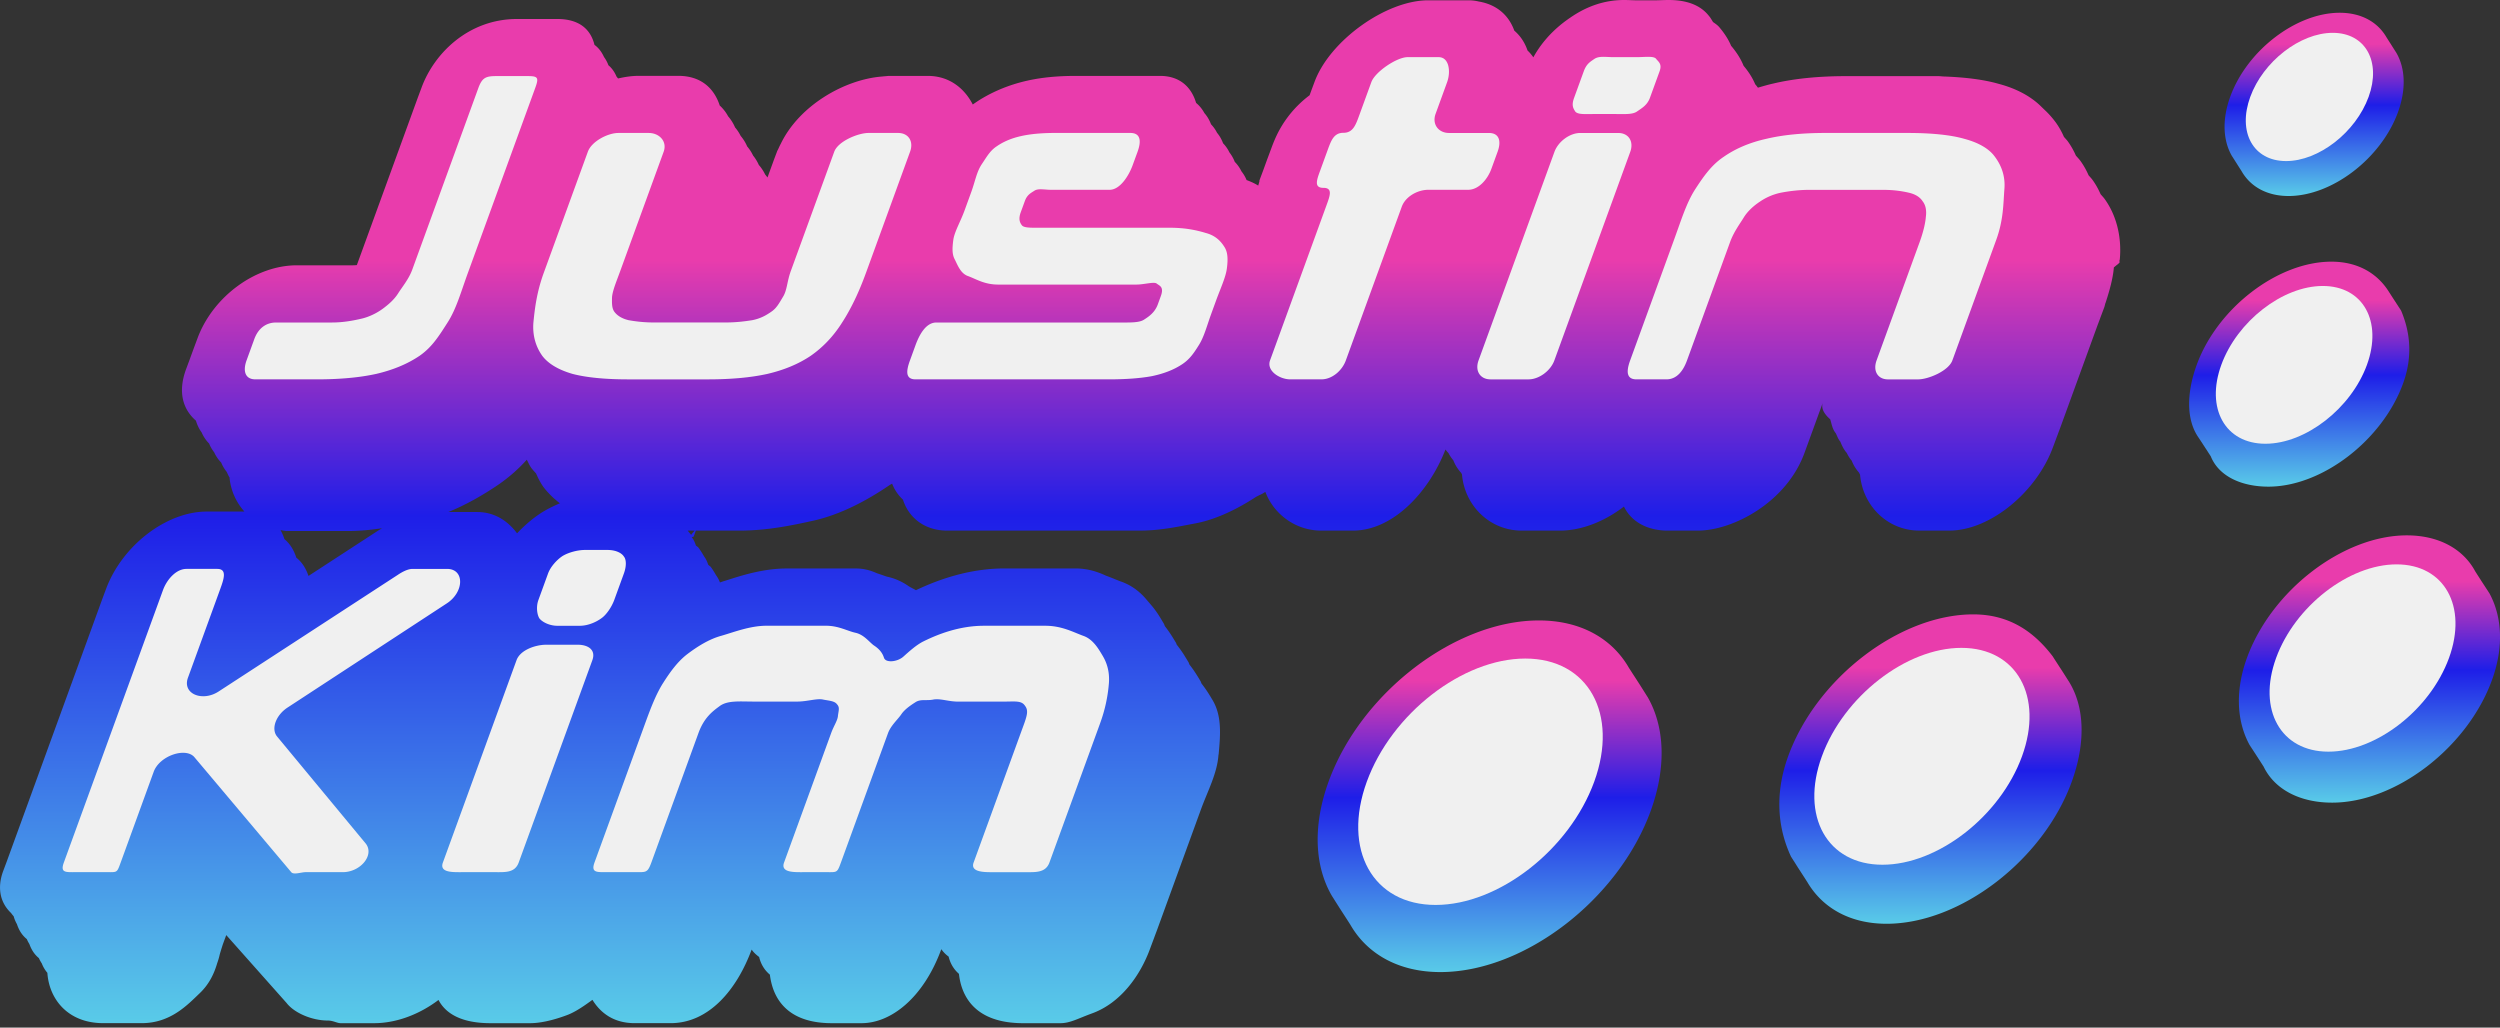 <svg xmlns="http://www.w3.org/2000/svg" width="489" height="201" fill="none" viewBox="0 0 489 201"><rect x="0" y="0" width="489" height="201" fill="#333333" stroke="none"/><g clip-path="url(#a)"><path fill="url(#b)" d="M411.826 59.313c.604-1.85 1.083-3.522 1.357-4.979.152-.737.234-1.397.289-2.031l1.097-.901c.023-.193-.003-.37.008-.556l.052-.056c.419-4.385-.638-8.678-2.981-11.9-.226-.312-.519-.605-.771-.909-.441-.993-.956-1.935-1.583-2.795-.226-.311-.519-.604-.771-.908a15.1 15.1 0 0 0-1.579-2.792c-.267-.367-.601-.704-.905-1.06a15.099 15.099 0 0 0-1.572-2.773c-.226-.308-.519-.593-.767-.894a15.151 15.151 0 0 0-1.587-2.806 17.69 17.69 0 0 0-1.865-2.154c-.044-.04-.081-.078-.126-.119-.037-.037-.074-.074-.111-.107a1.983 1.983 0 0 0-.13-.126c-.041-.037-.078-.074-.118-.111a3.744 3.744 0 0 0-.127-.123c-.04-.037-.077-.078-.114-.11-.045-.042-.082-.082-.127-.123l-.111-.108c-.029-.026-.048-.06-.078-.081-2.05-1.995-4.849-3.493-8.3-4.4-2.814-.81-6.425-1.276-10.692-1.428-.389-.015-.734-.07-1.138-.07h-17.962c-5.487 0-10.221.489-14.248 1.445-1.026.226-2.02.52-3.014.812-.152-.193-.292-.393-.452-.582-.022-.022-.056-.037-.074-.063-.538-1.301-1.324-2.506-2.28-3.637-.549-1.379-1.383-2.65-2.388-3.848-.011-.011-.029-.019-.037-.03-.548-1.312-1.357-2.524-2.324-3.67-.33-.386-.771-.697-1.22-1-.267-.412-.485-.85-.83-1.232C332.634 1.038 329.994 0 326.391 0c-.464 0-.972.015-1.502.037l-.774.022h-4.364l-.675-.022c-.493-.022-.96-.037-1.401-.037-3.659 0-7.155 1.13-10.444 3.392-1.305.89-4.845 3.337-7.307 7.819-.337-.475-.7-.927-1.134-1.324-.527-1.538-1.383-2.862-2.591-3.892-1.053-2.922-3.33-5.076-6.941-5.695a8.552 8.552 0 0 0-1.95-.24h-7.959c-8.283 0-19.304 7.933-22.244 16.011l-.063.167-.063.167-.063.167-.063.167-.063.166-.06.167-.063.167-.063.167-.063.167-.063.166-.063.167-.263.73a21.338 21.338 0 0 0-4.308 4.32c-1.891 2.528-2.725 4.827-3.299 6.391l-.064.167-.062.167-.06.167-.063.167-.063.166-.063.167-.063.167-.063.167-.063.167-.063.166-.063.167-.797 2.195-.063.167-.063.167-.063.166-.063.167-.063.167-.063.167-.063.167-.063.167-.063.166-.06.167-.063.167c-.041.108-.026.2-.033.3-.078.264-.156.505-.23.786-.712-.445-1.479-.79-2.276-1.082a6.806 6.806 0 0 0-1.001-1.702 6.836 6.836 0 0 0-1.305-1.853 7.149 7.149 0 0 0-1.046-1.847 6.752 6.752 0 0 0-1.245-1.79 6.873 6.873 0 0 0-1.179-2.054 6.972 6.972 0 0 0-1.179-1.665c-.311-.82-.73-1.546-1.283-2.172-.43-.779-.96-1.45-1.613-1.984-.014-.033-.029-.059-.044-.092-.983-3.244-3.385-5.21-7.022-5.21h-16.475c-3.574 0-6.662.301-9.42.913-3.941.867-7.597 2.473-10.514 4.523-.078.052-.149.107-.227.16-1.586-3.089-4.522-5.595-8.793-5.595h-7.615c-.2 0-.419.048-.623.055-.237.019-.482.037-.723.067-7.281.564-16.145 5.613-19.778 13.106-.178.33-.338.67-.49 1.008-.078.193-.204.367-.27.564l-.063.166-.063.167-.064.167-.062.167-.064.167-.062.166-.064.167-.062.167-.064.167-.063.167-.059.167-1.179 3.236c-.137-.208-.3-.397-.456-.593a8.076 8.076 0 0 0-1.231-1.857 8.276 8.276 0 0 0-1.123-1.843 8.106 8.106 0 0 0-1.16-1.787 8.076 8.076 0 0 0-1.268-2.054 8.26 8.26 0 0 0-1.098-1.664 8.29 8.29 0 0 0-1.36-2.173 7.924 7.924 0 0 0-1.643-2.113c-1.104-3.407-3.711-5.798-8.078-5.798h-7.789c-1.279 0-2.636.193-4.026.515-.078-.137-.2-.245-.289-.374-.371-.868-.883-1.624-1.591-2.217a6.211 6.211 0 0 0-.856-1.606c-.434-.941-1.02-1.772-1.865-2.376-.752-3.062-2.984-5.064-7.285-5.064h-7.855c-9.532 0-16.264 6.762-18.7 13.461l-.063.167-.063.167-.063.166-.063.167-.064.167-.062.167-.06.167-.063.167-.063.166-.063.167-.063.167-11.956 32.843a7.97 7.97 0 0 1-.782.041H58.04c-8.104 0-16.46 6.18-19.448 14.38l-.063.168-.064.166-.059.167-.063.167-.063.167-.063.167-.063.167-.063.166-.063.167-.063.167-.063.167-.838 2.302-.063.167-.063.167-.063.167-.063.166-.063.167-.063.167-.06.167-.062.167-.063.167-.063.166-.064.167c-1.623 4.456-.596 7.786 1.884 9.973.03.026.048.056.07.082.245.845.62 1.609 1.12 2.294a7.13 7.13 0 0 0 1.457 2.165 7.03 7.03 0 0 0 .979 1.698 7.036 7.036 0 0 0 1.382 2.017c.271.66.627 1.264 1.072 1.813.181.363.322.756.552 1.079a11.545 11.545 0 0 0 2.918 6.692H40.46c-7.967 0-16.653 6.714-19.771 15.281l-.063.167-.063.167-.063.167-.063.167-.063.166-.063.167-.063.167-.06.167-.063.167-.063.166-.063.167-18.714 51.417-.063.167-.063.167-.063.167-.063.166-.063.167-.063.167-.063.167-.063.167-.063.167-.06.166-.063.167c-1.179 3.244-.574 6.103 1.531 8.119.182.219.334.46.542.66a6.51 6.51 0 0 0 .648 1.557c.371 1.15.983 2.158 1.928 2.922.141.33.304.652.5.956.383 1.079.965 2.032 1.865 2.762.156.367.349.712.571 1.049.26.679.623 1.287 1.087 1.835.33 5.05 3.93 9.84 10.951 9.84h7.493c5.653 0 8.956-3.563 11.4-5.902 1.976-1.895 2.858-4.078 3.392-5.884a12.46 12.46 0 0 0 .449-1.535c.018-.081.048-.167.066-.248.023-.082.048-.16.07-.241.023-.078.045-.148.067-.226.041-.13.078-.252.115-.378.03-.104.067-.212.097-.312.037-.104.07-.215.1-.315.048-.148.089-.285.137-.423.044-.115.081-.222.122-.33l.163-.448.063-.167.063-.167.063-.167.06-.166.063-.167.055-.149 11.8 13.28c1.513 1.965 4.976 3.433 8.042 3.433 1.079 0 1.824.519 2.54.519h6.532c4.308 0 8.83-1.69 12.601-4.545 1.346 2.576 4.349 4.545 10.158 4.545h7.767c1.928 0 4.412-.53 7.233-1.587 1.713-.641 3.474-1.909 4.953-2.98 1.405 2.268 3.855 4.563 8.286 4.563h6.992c7.596 0 13.016-6.68 15.863-14.395.371.541.875 1.012 1.465 1.449.311 1.294.956 2.499 2.105 3.459.508 4.204 2.981 9.491 12.116 9.491h5.806c5.753 0 12.108-4.927 15.607-14.47a6.313 6.313 0 0 0 1.431 1.45c.301 1.249.927 2.417 2.017 3.37.464 4.248 2.999 9.65 12.579 9.65h7.255c1.906 0 3.43-.908 6.199-1.917 5.557-2.013 9.413-7.336 11.348-12.645l.063-.167.063-.167.059-.167.064-.167.063-.166.063-.167.063-.167.063-.167.063-.167.063-.167.063-.166.063-.167.063-.167.059-.167.063-.167.063-.167.063-.166.063-.167.063-.167.063-.167.063-.167.063-.167 8.575-23.556c1.29-3.54 3.114-6.925 3.418-10.462l.012-.156c.007-.078.037-.155.044-.233.337-3.759.664-7.415-1.194-10.551-.522-.875-1.223-2.062-2.157-3.233-.078-.152-.104-.319-.197-.467-.519-.875-1.223-2.065-2.157-3.233-.078-.152-.104-.319-.193-.467-.549-.919-1.279-2.176-2.28-3.4-.078-.144-.104-.304-.193-.445-.519-.867-1.216-2.039-2.135-3.192-.086-.166-.119-.348-.216-.511-.6-1.001-1.382-2.399-2.547-3.722-.044-.052-.081-.097-.129-.149-.037-.044-.074-.081-.111-.126a17.594 17.594 0 0 1-.119-.141l-.108-.129c-.048-.048-.085-.097-.129-.149a2.157 2.157 0 0 1-.1-.118c-.049-.052-.082-.1-.134-.152-.037-.041-.063-.078-.096-.119-.049-.052-.085-.1-.134-.152-.037-.041-.067-.078-.1-.118-1.171-1.294-2.721-2.521-4.868-3.237l-.937-.374a53.691 53.691 0 0 0-1.832-.716c-1.605-.741-3.518-1.409-5.987-1.409h-13.869c-5.576 0-11.426 1.457-17.284 4.249-.022-.011-.052-.022-.074-.033l-.148-.078a2.002 2.002 0 0 0-.16-.082c-.048-.03-.1-.052-.148-.078-.071-.041-.152-.078-.223-.118-.085-.056-.2-.104-.289-.156-.081-.052-.178-.1-.263-.152-.037-.022-.074-.041-.107-.063-1.068-.749-2.444-1.487-4.227-1.872-.237-.063-.478-.156-.73-.245-.374-.13-.797-.278-1.261-.423-1.112-.504-2.446-.941-4.111-.941h-13.509c-4.479 0-8.531 1.275-11.2 2.12l-.968.304c-.311.082-.623.212-.938.308a4.956 4.956 0 0 0-.623-1.22l-.029-.041c-.011-.014-.015-.029-.026-.044-.011-.015-.026-.03-.037-.048-.008-.011-.012-.026-.019-.037-.011-.011-.018-.026-.03-.041-.011-.015-.011-.033-.022-.045-.011-.018-.026-.033-.04-.051-.004-.008-.008-.019-.015-.026l-.015-.026c-.019-.034-.041-.071-.056-.104a16.995 16.995 0 0 0-.838-1.301c-.141-.193-.381-.308-.545-.482-.17-.53-.382-1.031-.689-1.457-.008-.011-.019-.023-.022-.034-.015-.015-.019-.037-.03-.052l-.037-.048c-.008-.011-.015-.026-.022-.037-.011-.018-.026-.033-.037-.052l-.004-.003-.011-.026c-.004-.008-.011-.012-.015-.019a16.445 16.445 0 0 0-1.005-1.576c-.133-.189-.374-.296-.534-.463-.174-.538-.389-1.042-.7-1.472l-.023-.029c-.011-.015-.018-.038-.029-.056-.015-.015-.026-.033-.041-.052-.008-.007-.007-.026-.015-.033-.011-.011.189-.023.186-.037-.012-.012.181-.026.185-.041l.43-1.187h-.219c-.052 0-.382.479-.411.427-.004-.008-.167.274-.171.267-.011-.015-.096.118-.107.104-.026-.049-.089-.023-.115-.067-.167-.275-.386-.464-.571-.727h10.113c5.443 0 10.336-1.03 14.681-1.994 5.205-1.216 10.162-3.838 14.54-6.803.234-.16.434-.267.649-.39a8.455 8.455 0 0 0 2.117 3.126c1.246 3.874 4.616 6.057 8.605 6.057h37.763c4.126 0 7.822-.852 11.129-1.468 4.215-.863 8.271-2.995 11.404-5.023.745-.467 1.312-.59 1.95-1.072.029.03.055.064.081.097 1.62 4.197 5.795 7.47 10.941 7.47h6.109c7.989 0 15.004-7.737 18.136-15.87.178.251.386.485.597.718.267.505.575.972.935 1.394a7.734 7.734 0 0 0 1.531 2.447c.059.1.104.208.17.304.49 6.043 5.361 11.007 11.715 11.007h7.415c4.267 0 8.783-1.813 12.546-4.712 1.509 3.114 4.767 4.712 8.582 4.712h5.843c6.862 0 17.354-5.483 20.898-15.218l3.596-9.873c-.467 1.283.408 2.41 1.438 3.33.304 1.011.419 1.916 1.083 2.717.297.6.46 1.149.886 1.635.326.808.675 1.546 1.249 2.205.286.55.568 1.057.972 1.51.341.86.8 1.638 1.423 2.328.078.14.13.289.219.422.501 6.013 5.32 10.94 11.6 10.94h5.843c7.971 0 17.083-7.507 20.313-16.379l.062-.166.064-.167.062-.167.064-.167.063-.167.059-.166.063-.167.063-.167.063-.167.063-.167.063-.167.063-.166.063-.167.063-.167.063-.167.063-.167.059-.167.063-.166.064-.167.062-.167.064-.167.062-.167 7.245-19.908.063-.167.063-.167.063-.166.063-.167.063-.167.063-.167.063-.167.063-.167.063-.166.059-.167.063-.167.063-.167.063-.167.063-.167.063-.166.063-.167.063-.167.063-.167.063-.167.063-.167.06-.166.063-.167c.115-.286.144-.549.237-.846ZM103.043 89.921c.286.541.519 1.112.875 1.602.275.378.623.726.938 1.09.397.912.849 1.805 1.416 2.61.872 1.16 1.973 2.239 3.241 3.221-1.443.616-2.848 1.316-4.112 2.18-1.553 1.064-2.977 2.328-4.263 3.693-1.724-2.317-4.293-4.164-7.8-4.164h-5.65c3.484-1.412 6.821-3.329 9.813-5.364 2.28-1.583 4.052-3.207 5.542-4.868Zm-46.882 13.943H68.2c2.27 0 4.431-.233 6.522-.541-.34.208-.678.4-1.023.634l-13.361 8.697c-.486-1.46-1.26-2.691-2.377-3.577-.474-1.468-1.227-2.721-2.328-3.626a9.22 9.22 0 0 0-.76-1.754c.427.056.838.167 1.287.167Z"/><path fill="#F0F0F0" d="m48.228 70.493 1.509-4.152c.745-2.047 2.232-3.26 4.278-3.26h10.97c2.195 0 4.249-.4 5.75-.755 1.55-.36 3.062-1.146 4.112-1.92 1.134-.831 2.335-1.87 3.084-3.115.808-1.246 2.054-2.758 2.703-4.538l12.93-35.53c.746-2.047 1.48-2.34 3.53-2.34h6.103c2.05 0 2.235.293 1.486 2.34L91.522 53.375c-1.401 3.856-2.287 7.118-4.026 9.788-1.668 2.613-3.01 4.745-5.394 6.41-2.358 1.601-5.19 2.787-8.501 3.558-3.218.712-7.092 1.072-11.597 1.072h-12.04c-2.044 0-2.481-1.661-1.736-3.711Zm116.443-7.33c1.739-2.669 3.311-5.931 4.712-9.787l8.627-23.697c.745-2.05-.315-3.674-2.358-3.674h-5.757c-2.05 0-5.969 1.624-6.718 3.674L154.68 53.02c-.756 2.076-.712 3.767-1.546 5.072-.749 1.245-1.253 2.224-2.339 2.932-1.031.712-2.132 1.309-3.667 1.606-1.512.237-3.155.448-5.29.448h-13.88c-2.021 0-3.66-.211-5.002-.448-1.253-.297-2.153-.846-2.717-1.558-.575-.708-.556-1.709-.527-2.954.119-1.309.846-3.018 1.602-5.094l8.497-23.341c.745-2.05-.878-3.674-2.921-3.674h-5.932c-2.05 0-5.231 1.623-5.976 3.674l-8.627 23.697c-1.401 3.855-1.768 7.118-2.028 9.787-.185 2.614.552 4.745 1.724 6.41 1.197 1.602 3.259 2.788 5.939 3.56 2.71.711 6.406 1.07 10.851 1.07h15.664c4.512 0 8.378-.355 11.596-1.07 3.311-.772 6.14-1.962 8.505-3.56 2.376-1.665 4.404-3.796 6.065-6.413Zm14.425 11.04h37.763c3.374 0 6.18-.21 8.412-.622 2.306-.475 4.238-1.22 5.791-2.224 1.616-1.009 2.477-2.317 3.474-3.919 1.023-1.657 1.516-3.678 2.38-6.05l.908-2.492c.927-2.55 1.946-4.69 2.154-6.406.234-1.78.2-3.207-.537-4.27-.716-1.131-1.773-2.166-3.556-2.64-1.768-.538-3.993-1.035-7.077-1.035h-26.155c-1.187 0-2.406 0-2.77-.478-.363-.474-.73-1.157-.233-2.525l.812-2.224c.452-1.246 1.182-1.557 1.89-2.028.772-.478 1.962-.163 3.266-.163h11.419c2.05 0 3.767-2.762 4.508-4.809l.964-2.639c.745-2.05.627-3.674-1.424-3.674h-14.618c-2.606 0-4.841.189-6.717.608-1.872.412-3.478 1.086-4.834 2.035-1.328.89-1.932 2.073-2.94 3.556-.961 1.483-1.235 3.258-1.988 5.33l-1.327 3.649c-.778 2.135-1.89 4.004-2.176 5.605-.207 1.543-.315 2.851.245 3.919.556 1.068 1.116 2.747 2.576 3.28 1.528.535 3.189 1.676 5.921 1.676h27.045c1.601 0 3.54-.637 4.019-.163.556.416 1.416.634.767 2.414l-.582 1.605c-.604 1.661-1.824 2.436-2.747 3.03-.927.589-2.725.533-4.508.533h-36.069c-2.043 0-3.321 2.369-4.07 4.412l-1.09 2.999c-.753 2.05-.938 3.71 1.104 3.71ZM291.232 26.01h-7.801c-2.05 0-3.373-1.695-2.628-3.741l2.254-6.199c.745-2.05.404-4.89-1.642-4.89h-6.11c-2.05 0-6.328 2.844-7.073 4.89l-2.377 6.525c-.682 1.869-1.216 3.381-3.084 3.381-1.869 0-2.403 1.513-3.085 3.381l-1.457 4.004c-.682 1.865-1.246 3.381.623 3.381 1.868 0 1.305 1.513.623 3.378l-11.052 30.37c-.745 2.05 1.895 3.711 3.941 3.711h6.11c2.05 0 4.03-1.66 4.775-3.71l10.933-30.045c.745-2.05 3.151-3.322 5.197-3.322h7.801c2.05 0 3.785-2.05 4.534-4.093l1.219-3.351c.749-2.046.349-3.67-1.701-3.67Zm27.641 3.707c.746-2.046-.307-3.707-2.357-3.707h-7.415c-2.05 0-4.312 1.66-5.057 3.707l-14.84 40.78c-.745 2.047.307 3.708 2.358 3.708h7.414c2.05 0 4.312-1.661 5.057-3.707l14.84-40.781Zm1.194-18.537h-4.36c-1.657 0-2.936-.285-3.881.367-.868.594-1.531.99-2.05 2.418l-1.88 5.164c-.519 1.42-.211 2.002.204 2.654.471.653 1.902.52 3.559.52h4.36c1.724 0 3.322.133 4.215-.52.949-.656 1.976-1.234 2.495-2.654l1.88-5.164c.519-1.428-.156-1.824-.649-2.418-.415-.652-2.169-.367-3.893-.367Zm71.982 25.918c.256-2.673-.634-4.808-1.832-6.41-1.168-1.657-3.325-2.828-6.035-3.544-2.684-.771-6.495-1.138-11.007-1.138H357.07c-4.445 0-8.286.367-11.533 1.138-3.229.712-6.028 1.89-8.412 3.552-2.366 1.601-3.86 3.733-5.598 6.406-1.687 2.67-2.673 5.928-4.079 9.784l-8.589 23.608c-.745 2.05-.809 3.71 1.242 3.71h5.842c2.05 0 3.293-1.66 4.038-3.71l8.43-23.163c.73-2.017 1.987-3.648 2.732-4.894.838-1.305 2.054-2.313 3.14-3.025a11.287 11.287 0 0 1 4.049-1.717c1.523-.296 3.5-.56 5.579-.56h14.418c2.128 0 3.785.264 5.046.56 1.312.297 2.194.894 2.684 1.661.571.712.815 1.754.638 3.055-.101 1.246-.479 2.906-1.209 4.923l-8.43 23.163c-.746 2.05.207 3.712 2.246 3.712h5.843c2.05 0 5.991-1.661 6.736-3.712l8.59-23.608c1.409-3.859 1.376-7.121 1.576-9.79ZM54.159 144.013c-1.16-1.491-.17-4.149 2.088-5.617l31.13-20.361c3.452-2.235 3.519-6.758.067-6.758h-6.747c-.898 0-1.969.549-2.859 1.146l-35.045 22.811c-3.17 2.098-7.188.511-6.028-2.677l6.232-17.12c.741-2.047 1.546-4.16-.504-4.16h-6.017c-2.05 0-3.86 2.113-4.601 4.16l-19.386 53.266c-.745 2.051.349 1.891 2.395 1.891h6.017c2.05 0 1.962.156 2.707-1.891l6.454-17.743c1.16-3.184 6.38-4.886 8.019-2.788l18.874 22.411c.456.593 1.958.011 2.858.011h7.248c3.426 0 6.236-3.333 4.482-5.587L54.16 144.013Zm64.634-36.443h-4.36c-1.664 0-3.585.626-4.537 1.279-.868.593-2.177 1.898-2.696 3.325l-1.879 5.164c-.519 1.42-.237 2.944.174 3.6.478.653 1.876 1.465 3.54 1.465h4.36c1.724 0 3.337-.812 4.23-1.465.957-.656 2.01-2.18 2.529-3.6l1.879-5.164c.519-1.427.493-2.732-.007-3.325-.415-.653-1.509-1.279-3.233-1.279Zm-5.824 18.536h-6.11c-2.042 0-5.083.983-5.828 3.033l-14.399 39.564c-.745 2.051 1.991 1.891 4.034 1.891h6.11c2.05 0 3.94.156 4.685-1.891l14.4-39.564c.745-2.05-.842-3.033-2.892-3.033Zm102.767 2.262c-.849-1.424-1.924-3.355-3.885-4.012-1.936-.708-4.175-1.957-7.382-1.957h-12.011c-4.742 0-8.891 1.605-11.779 3.029-1.39.675-2.825 1.972-3.985 3.014-1.149 1.023-3.411 1.279-3.785.233-.323-1.064-1.027-1.816-2.035-2.469-.931-.711-1.917-2.083-3.559-2.439-1.595-.356-3.304-1.372-5.736-1.372h-11.652c-3.207 0-6.358 1.25-8.816 1.958-2.432.656-4.745 2.139-6.632 3.562-1.88 1.424-3.363 3.459-4.757 5.65-1.368 2.136-2.435 4.909-3.514 7.878l-9.921 27.257c-.745 2.05.493 1.89 2.543 1.89h5.487c2.043 0 2.347.156 3.092-1.89l9.205-25.299c1.101-3.025 2.725-4.245 4.186-5.313 1.531-1.127 3.996-.86 6.662-.86h8.456c2.013 0 3.919-.682 5.12-.385 1.216.237 2.217.267 2.688.923.556.593.315 1.186.182 2.195-.049.949-.801 1.957-1.339 3.444l-9.205 25.298c-.745 2.051 2.035 1.891 4.085 1.891h4.245c2.043 0 2.05.156 2.795-1.891l9.206-25.298c.541-1.483 1.931-2.703 2.573-3.648.663-1.005 1.861-1.806 2.784-2.399 1.005-.656 2.083-.271 3.414-.508 1.413-.297 2.996.386 4.957.386h8.623c2.555 0 3.763-.264 4.475.86.801 1.067.226 2.287-.875 5.312l-9.205 25.299c-.745 2.05 2.417 1.891 4.467 1.891h5.576c2.05 0 4.041.156 4.786-1.891l9.921-27.256a29.455 29.455 0 0 0 1.698-7.652c.2-2.199-.312-4.008-1.153-5.431Z"/><path fill="url(#c)" d="M322.252 136.303c-.012-.018-.03-.033-.041-.055l-.034-.056a.225.225 0 0 1-.025-.041c-.03-.048-.064-.092-.09-.14-.011-.015-.018-.03-.029-.049-.015-.018-.026-.037-.037-.055a1.265 1.265 0 0 1-.037-.06c-.011-.022-.026-.037-.037-.059-.011-.019-.026-.037-.034-.059-.011-.011-.018-.022-.029-.037-.026-.049-.06-.093-.089-.141 0-.011-.012-.019-.019-.03-.026-.048-.059-.093-.085-.141-.011-.015-.022-.029-.034-.048l-.033-.056a.248.248 0 0 1-.026-.04c-.029-.049-.063-.093-.089-.141-.003-.011-.011-.019-.018-.03-.026-.048-.064-.093-.089-.141-.008-.018-.023-.029-.03-.048-.011-.018-.026-.037-.033-.059-.011-.011-.019-.023-.03-.037-.026-.049-.059-.093-.089-.141 0-.011-.011-.019-.018-.03-.026-.048-.06-.093-.086-.141-.004-.011-.015-.018-.022-.029-.022-.041-.052-.078-.074-.123-.03-.044-.06-.085-.085-.13-.004-.011-.012-.018-.019-.029-.026-.048-.063-.093-.089-.141-.004-.011-.011-.019-.019-.03l-.077-.118-.041-.075c-.026-.033-.048-.066-.071-.1-.026-.044-.059-.085-.081-.129-.004-.011-.015-.019-.022-.03-.023-.041-.052-.078-.075-.122a1.547 1.547 0 0 0-.044-.067c-.022-.037-.048-.071-.067-.1-.03-.048-.059-.089-.085-.134-.004-.011-.011-.018-.019-.029-.025-.041-.051-.078-.077-.119l-.041-.074c-.026-.033-.048-.067-.071-.1-.011-.022-.026-.045-.04-.067-.023-.037-.049-.07-.071-.1-.022-.041-.048-.078-.07-.115a3.894 3.894 0 0 1-.045-.067c-.022-.037-.048-.07-.066-.1-.015-.026-.03-.048-.041-.074a.879.879 0 0 1-.071-.1.804.804 0 0 1-.041-.067c-.011-.022-.029-.037-.04-.059-.011-.019-.023-.037-.034-.059-.026-.034-.048-.067-.07-.1-.011-.023-.026-.045-.041-.067-.022-.037-.048-.071-.07-.1-.011-.026-.026-.048-.041-.074-.011-.019-.026-.034-.037-.056a.45.45 0 0 0-.037-.056c-.022-.037-.048-.07-.067-.1-.015-.026-.03-.048-.041-.074a.758.758 0 0 1-.07-.1.603.603 0 0 1-.041-.067c-.011-.022-.03-.037-.041-.059-.011-.019-.022-.037-.033-.059a.302.302 0 0 1-.037-.06c-.011-.018-.03-.033-.041-.055l-.033-.056c-.023-.037-.049-.07-.071-.1-.011-.026-.026-.048-.041-.074-.011-.019-.026-.034-.037-.056-.011-.018-.022-.037-.037-.055-3.292-5.713-9.42-9.254-17.602-9.254-16.353 0-34.808 14.136-41.129 31.512-3.17 8.713-2.699 16.605.619 22.318.011.023.026.038.037.06.011.018.026.037.034.059.011.011.018.022.029.037.026.048.059.093.089.141.008.019.019.03.03.048.011.019.022.037.033.06a.294.294 0 0 1 .037.059c.011.018.03.033.041.055l.033.056a.233.233 0 0 1 .026.041c.03.048.063.093.089.141.004.011.011.018.019.029.029.049.063.093.089.141.007.019.018.03.029.048.012.019.026.038.034.06.011.011.018.022.03.037.025.048.059.093.088.141.004.011.012.018.019.029.026.049.059.093.089.141.007.015.022.03.03.048a2.774 2.774 0 0 0 .059.097c.03.048.063.093.089.141.004.011.011.018.018.029.03.049.064.093.09.141.003.011.01.019.018.03.022.041.052.078.078.119.026.048.059.089.085.133.004.011.011.019.019.03.025.048.059.092.089.141 0 .011.011.018.018.029.026.041.052.078.074.123l.045.066c.022.037.048.071.07.1.026.049.056.089.082.134.003.011.011.018.018.03.022.04.052.077.078.118l.041.074c.026.034.048.067.07.1.026.045.06.086.086.13 0 .011.011.019.018.03.026.041.052.078.074.122l.045.067c.022.037.048.07.07.1.011.026.026.048.037.074.026.034.052.067.071.1.022.037.052.074.074.108l.041.074c.026.033.048.067.07.1.011.022.026.044.041.067.022.037.048.07.07.1.011.026.026.048.041.074.011.019.026.033.037.056l.037.055a.92.92 0 0 0 .071.1c.011.026.026.048.037.074.026.034.052.067.07.101l.045.066c.007.022.026.037.037.06a.78.78 0 0 1 .033.059c.026.033.048.067.071.1.011.022.026.044.04.067.023.037.049.07.071.1.011.026.026.048.04.074.012.019.026.033.038.056l.037.055a.903.903 0 0 1 .037.06c.011.022.026.037.037.059a.78.78 0 0 1 .033.059c.026.034.052.067.071.1l.044.067c.008.022.026.037.037.059l.034.06c3.295 5.709 9.424 9.249 17.606 9.249 16.353 0 34.804-14.136 41.129-31.512 3.173-8.712 2.695-16.605-.619-22.322Z"/><path fill="#F0F0F0" d="M311.828 152.91c-4.845 13.31-18.729 24.097-31.015 24.097-12.286 0-18.314-10.787-13.473-24.097 4.842-13.309 18.726-24.098 31.012-24.098 12.286 0 18.318 10.789 13.476 24.098Z"/><path fill="url(#d)" d="M404.685 133.318a1.255 1.255 0 0 1-.034-.048c-.011-.019-.018-.034-.029-.048-.008-.015-.019-.023-.026-.034-.026-.041-.056-.081-.078-.126-.007-.011-.015-.026-.026-.041a.206.206 0 0 1-.03-.048c-.011-.022-.026-.033-.033-.052l-.033-.052c-.012-.018-.023-.033-.03-.051-.011-.008-.015-.015-.026-.03-.026-.037-.052-.082-.078-.126 0-.008-.011-.015-.018-.026-.026-.041-.049-.085-.074-.126-.012-.015-.023-.026-.03-.041-.011-.015-.019-.033-.03-.048-.007-.015-.015-.022-.022-.034-.022-.044-.056-.085-.078-.126-.007-.007-.011-.014-.019-.026-.026-.04-.055-.081-.077-.126-.008-.014-.019-.026-.026-.04-.011-.015-.019-.034-.03-.052-.007-.011-.015-.015-.026-.03a1.737 1.737 0 0 1-.078-.126c0-.007-.011-.015-.018-.026-.026-.041-.049-.085-.074-.126a.151.151 0 0 1-.023-.026c-.018-.033-.044-.07-.066-.107a2.5 2.5 0 0 0-.075-.115c-.007-.008-.011-.015-.018-.026-.026-.041-.059-.082-.078-.126-.004-.008-.011-.015-.015-.026-.018-.037-.048-.071-.07-.104a.516.516 0 0 0-.037-.063 1.14 1.14 0 0 1-.059-.089c-.023-.037-.056-.078-.075-.115-.003-.007-.014-.015-.022-.026-.018-.033-.041-.07-.063-.108a.49.49 0 0 0-.041-.055c-.022-.03-.04-.063-.059-.089-.026-.041-.056-.078-.078-.119-.004-.007-.011-.015-.015-.026-.018-.037-.048-.07-.07-.103a.526.526 0 0 0-.037-.064c-.023-.029-.041-.059-.06-.088-.011-.019-.022-.038-.037-.06-.022-.029-.04-.059-.059-.089-.022-.037-.041-.07-.063-.104a.49.49 0 0 0-.041-.055c-.022-.03-.041-.063-.059-.089-.011-.022-.026-.041-.034-.063-.026-.03-.044-.06-.063-.089-.011-.022-.025-.037-.037-.059-.007-.019-.026-.03-.037-.052-.007-.015-.014-.034-.026-.052-.022-.034-.044-.06-.063-.089a1.265 1.265 0 0 0-.037-.06.596.596 0 0 1-.059-.089.547.547 0 0 0-.037-.066c-.011-.015-.022-.026-.033-.048a.382.382 0 0 1-.034-.049c-.022-.029-.041-.063-.059-.089-.011-.022-.026-.04-.033-.063a.64.64 0 0 1-.064-.089c-.011-.022-.026-.037-.037-.059-.007-.019-.025-.03-.037-.052-.007-.015-.014-.033-.026-.052l-.033-.052c-.011-.018-.026-.029-.037-.048-.007-.015-.019-.03-.03-.048-.018-.033-.044-.059-.059-.089-.011-.022-.022-.041-.037-.067-.011-.015-.022-.026-.033-.048a.452.452 0 0 1-.034-.048c-3.529-4.605-8.289-8.145-15.493-8.145-14.392 0-30.633 12.442-36.198 27.731-2.792 7.666-1.917 14.377.545 19.641.007.019.022.033.033.052.008.015.023.033.026.052.011.011.019.018.03.033.026.037.052.082.078.126.003.015.015.026.026.041.007.015.018.03.026.052.015.015.022.033.033.052.007.018.026.029.037.048.011.015.019.033.03.048.011.011.015.022.022.034.026.04.059.081.078.126.004.007.011.014.018.026l.078.122c.004.015.015.026.023.041.011.014.026.033.029.052a.101.101 0 0 1 .03.029c.026.037.052.082.078.126 0 .008.007.015.014.026.026.041.056.082.078.123.008.014.019.026.026.04.011.015.019.034.03.049.011.011.015.022.022.033.026.041.06.082.078.126l.019.026c.025.041.052.081.078.126 0 .007.007.015.014.026.019.033.045.07.067.104.022.04.052.078.078.118 0 .008.007.015.015.026.026.041.052.082.078.126 0 .008.007.015.014.026.023.034.041.071.067.108.015.018.026.041.037.059.022.033.045.059.063.089.026.041.049.078.078.119 0 .007.007.015.015.026.018.033.044.07.067.104.014.022.022.04.037.063.022.029.044.059.063.089.022.037.052.077.077.114 0 .008.008.015.015.026.023.034.045.071.067.108.011.018.026.037.037.056.023.033.048.059.063.088.011.023.019.045.034.067.018.03.04.06.059.089.019.034.048.063.067.097.015.022.022.04.037.063a.979.979 0 0 1 .059.089c.011.018.026.037.037.059.022.033.048.059.063.089.011.022.026.041.037.063.008.015.022.03.034.048.007.015.022.03.029.048.019.034.045.063.063.089.011.023.019.041.034.063.018.03.041.06.059.089.011.023.03.037.041.06.007.018.022.029.033.051.007.015.019.03.03.052.018.03.04.06.059.089.011.019.026.037.037.06.022.033.048.059.063.089.011.022.026.04.037.063.008.015.022.029.034.048.007.015.022.03.029.048.011.022.023.037.034.052l.033.052c.007.015.018.03.03.052.018.029.04.059.059.089.011.022.03.037.041.059.007.019.022.03.033.052l.03.052c2.943 5.001 8.293 8.141 15.496 8.141 14.392 0 30.63-12.442 36.199-27.731 2.799-7.663 2.535-14.707-.534-19.641Z"/><path fill="#F0F0F0" d="M395.506 147.932c-4.26 11.715-16.479 21.21-27.297 21.21-10.811 0-16.12-9.495-11.852-21.21 4.259-11.711 16.479-21.209 27.293-21.209s16.119 9.498 11.856 21.209Z"/><path fill="url(#e)" d="M486.95 116.086c-.007-.015-.018-.026-.029-.044-.008-.015-.019-.026-.026-.041a.396.396 0 0 1-.022-.034l-.067-.103c-.008-.011-.011-.023-.022-.037a.235.235 0 0 1-.03-.045.493.493 0 0 1-.03-.044c-.007-.015-.015-.026-.026-.045a.221.221 0 0 0-.026-.044.26.26 0 0 1-.022-.03 1.05 1.05 0 0 0-.07-.104c0-.011-.012-.015-.015-.022a.56.56 0 0 0-.067-.108.144.144 0 0 1-.026-.037.227.227 0 0 0-.026-.04c-.007-.012-.011-.023-.018-.034-.023-.037-.052-.067-.071-.104-.003-.011-.011-.014-.015-.022-.018-.037-.048-.074-.07-.107-.007-.015-.015-.023-.022-.037-.008-.015-.023-.03-.026-.045a.083.083 0 0 1-.022-.03c-.026-.033-.045-.07-.071-.103 0-.012-.007-.012-.015-.023-.026-.033-.044-.074-.066-.107-.004-.008-.012-.015-.015-.022-.019-.034-.041-.063-.06-.093-.018-.033-.048-.063-.066-.096-.004-.012-.008-.012-.015-.023-.026-.033-.048-.074-.071-.107l-.011-.022c-.018-.034-.044-.063-.059-.089-.015-.023-.022-.038-.033-.056l-.056-.078c-.019-.033-.045-.067-.063-.096-.004-.008-.011-.015-.018-.023a.689.689 0 0 0-.053-.092c-.011-.019-.026-.034-.037-.052-.014-.026-.037-.052-.051-.078a1.574 1.574 0 0 0-.067-.1c0-.007-.008-.011-.015-.022a1.366 1.366 0 0 1-.059-.089c-.012-.019-.015-.037-.03-.06-.015-.022-.037-.048-.052-.077a.423.423 0 0 0-.03-.052c-.014-.026-.037-.052-.055-.078-.019-.03-.041-.056-.056-.085-.007-.019-.018-.034-.03-.052a1.322 1.322 0 0 0-.051-.078c-.015-.019-.019-.037-.03-.056-.019-.03-.041-.052-.056-.078-.007-.015-.025-.033-.033-.048-.007-.018-.022-.03-.03-.044-.007-.015-.015-.03-.022-.049-.022-.022-.037-.048-.056-.077-.011-.015-.018-.03-.033-.052a.504.504 0 0 1-.052-.078c-.007-.019-.022-.037-.029-.056-.008-.015-.023-.026-.03-.041-.008-.014-.019-.026-.03-.044a.348.348 0 0 1-.048-.078l-.033-.056c-.015-.025-.034-.051-.052-.077a.323.323 0 0 1-.03-.049c-.007-.018-.022-.026-.033-.044-.008-.015-.015-.03-.026-.048-.008-.011-.015-.026-.026-.045-.007-.015-.026-.026-.034-.041l-.022-.044c-.015-.026-.041-.048-.055-.078-.012-.015-.019-.037-.03-.055-.011-.015-.019-.023-.03-.041-.007-.015-.018-.03-.026-.045-2.376-4.411-7.162-7.033-13.379-7.033-12.435 0-26.463 10.748-31.268 23.957-2.41 6.621-1.913 12.549.471 16.965.007.015.019.026.03.044.007.015.014.026.022.045a.182.182 0 0 1 .022.029c.022.034.045.071.071.104.003.015.014.019.025.037l.023.045c.011.015.022.03.029.044.008.015.023.026.03.045a.31.31 0 0 0 .026.041l.018.033c.023.033.049.07.075.104 0 .011.007.015.011.022.022.037.048.074.07.108.008.014.015.022.023.037.007.014.022.026.025.044.011.008.015.019.023.03.018.033.052.067.07.104.004.011.008.011.015.022.026.033.052.07.07.107.004.011.019.023.023.037.007.015.018.026.026.041.007.011.014.022.018.034.019.037.052.066.071.103.003.011.007.015.014.023.026.033.049.074.071.107l.011.022c.018.03.044.063.059.089.022.037.052.067.071.1.003.012.007.015.011.023.022.037.048.074.074.107 0 .008.007.015.015.022.022.026.037.063.055.093.012.019.023.033.034.052.015.026.037.052.052.078.022.037.044.07.066.1 0 .007.008.011.015.022.019.026.041.059.06.089.011.019.018.037.029.056a.88.88 0 0 1 .052.078c.019.033.045.066.067.096 0 .007.011.015.015.022.018.034.044.06.059.093.007.018.022.033.033.052.019.026.034.052.052.078.011.018.019.037.03.055.018.026.037.052.052.078.015.03.041.059.055.082.015.022.023.037.034.055.018.026.033.052.052.078.011.015.022.03.033.048a.88.88 0 0 1 .052.078c.007.019.022.037.03.056.007.015.022.026.029.041.008.014.023.029.03.044.015.026.037.048.052.078.007.019.018.037.029.056.015.026.034.052.052.077.012.015.026.03.034.049.011.014.018.026.029.044.008.015.015.03.026.048.015.023.037.049.052.078.008.015.022.034.03.048.018.03.041.052.056.078a.395.395 0 0 1 .033.056c.007.015.015.022.026.041a.297.297 0 0 0 .026.044c.011.015.022.03.029.045.008.018.023.029.03.044l.022.045.056.077c.011.015.026.03.033.049a.202.202 0 0 1 .03.044c.007.015.015.03.022.048 2.188 4.505 7.17 7.029 13.387 7.029 12.431 0 26.456-10.747 31.264-23.956 2.41-6.61 1.913-12.538-.471-16.954Z"/><path fill="#F0F0F0" d="M479.022 128.709c-3.685 10.117-14.236 18.317-23.579 18.317-9.342 0-13.921-8.204-10.243-18.317 3.685-10.118 14.236-18.318 23.575-18.318 9.339 0 13.932 8.2 10.247 18.318Z"/><path fill="url(#f)" d="M469.646 60.737c-.004-.01-.019-.022-.026-.037-.007-.011-.011-.022-.022-.033-.008-.008-.011-.019-.015-.026-.015-.033-.037-.06-.059-.09-.008-.007-.011-.018-.019-.029-.011-.01-.015-.022-.026-.037-.007-.011-.015-.022-.022-.037-.007-.015-.015-.022-.022-.037-.008-.011-.019-.026-.023-.037a.065.065 0 0 1-.018-.022c-.015-.034-.041-.06-.059-.09 0-.007-.008-.01-.011-.018-.019-.03-.037-.063-.06-.093-.007-.007-.011-.014-.022-.03-.008-.01-.011-.025-.022-.033-.004-.007-.008-.018-.015-.026-.022-.03-.037-.059-.06-.088 0-.008-.007-.012-.011-.019-.018-.03-.044-.06-.059-.093-.004-.01-.015-.018-.018-.03a.156.156 0 0 1-.023-.036c-.007-.004-.011-.015-.018-.023-.022-.03-.037-.059-.059-.089 0-.007-.008-.01-.012-.018-.018-.03-.037-.063-.059-.093 0-.004-.007-.011-.011-.018-.015-.026-.034-.052-.048-.078a.625.625 0 0 0-.06-.082c0-.007-.007-.011-.011-.018l-.059-.093c0-.004-.004-.008-.011-.019-.019-.026-.033-.051-.048-.077l-.026-.045c-.015-.022-.034-.044-.049-.067l-.055-.081c0-.004-.008-.011-.011-.019-.015-.026-.034-.052-.048-.078-.008-.014-.023-.026-.03-.04a1.755 1.755 0 0 0-.096-.152c-.004-.004-.008-.008-.015-.019-.019-.026-.03-.052-.049-.078-.011-.018-.014-.033-.025-.048-.012-.019-.038-.037-.049-.063-.003-.011-.014-.026-.022-.044-.011-.023-.037-.041-.048-.063a1.308 1.308 0 0 1-.045-.075.213.213 0 0 0-.026-.04l-.044-.067a.253.253 0 0 1-.026-.045c-.011-.022-.033-.04-.045-.066-.007-.011-.022-.026-.025-.041-.011-.015-.019-.022-.026-.037l-.023-.041c-.011-.019-.029-.04-.044-.063-.008-.011-.019-.026-.026-.045-.011-.022-.037-.04-.048-.063-.008-.014-.019-.03-.026-.048-.004-.01-.015-.018-.023-.033-.003-.011-.014-.026-.022-.037-.015-.023-.033-.045-.04-.067a.145.145 0 0 1-.03-.044l-.045-.067c-.007-.011-.018-.026-.026-.041-.007-.015-.018-.022-.025-.037l-.023-.04a.16.16 0 0 1-.022-.038c-.007-.011-.022-.022-.026-.033-.011-.011-.015-.023-.022-.037-.015-.023-.034-.045-.048-.063-.004-.015-.015-.03-.023-.048-.007-.012-.018-.019-.026-.034-.003-.011-.014-.026-.022-.037-2.228-3.585-6.032-5.924-11.27-5.924-10.473 0-22.288 9.053-26.337 20.175-2.031 5.576-2.054 10.84.393 14.288.011.015.019.022.026.037.007.011.011.022.022.037a.057.057 0 0 1 .015.026c.015.03.041.06.059.09l.023.029a.24.24 0 0 1 .022.037c.007.015.015.022.022.037.008.015.019.022.026.037l.022.033a.143.143 0 0 0 .019.026c.018.026.037.06.059.09 0 .007.004.01.008.018a1 1 0 0 1 .059.089c.007.01.015.018.022.03a.23.23 0 0 1 .022.037c.008.003.012.014.015.022a.58.58 0 0 0 .06.089c.007.007.011.01.014.018l.06.09c.003.01.015.018.018.029.004.011.015.022.022.033l.015.026c.015.034.045.056.06.09.003.007.007.01.011.018.022.03.041.063.059.092.004.004.007.011.011.019.015.026.037.052.052.078.019.03.041.06.056.085.003.008.007.011.011.019.018.03.041.063.063.092 0 .004.007.011.011.019l.048.078c.008.014.019.026.03.044.015.019.033.04.044.063.019.03.034.06.052.085a.056.056 0 0 1 .011.019c.015.022.037.048.052.078.011.015.019.033.026.044l.045.067c.015.026.037.056.055.082 0 .003.011.01.015.018l.045.078c.007.015.022.026.033.04.015.02.03.041.041.064.007.015.018.03.026.048.011.022.033.04.044.063.015.026.037.048.048.07.012.019.019.03.026.045l.045.067.026.04c.015.023.033.045.044.067.008.015.019.03.026.045.008.01.019.022.022.033a.128.128 0 0 1 .026.037c.012.022.03.045.045.067.007.015.018.03.022.044.019.023.037.041.048.067.008.011.015.026.026.04.008.012.019.023.026.038.008.015.015.022.019.04.018.02.033.041.048.064.007.01.019.026.026.04l.045.067c.003.015.014.03.025.045l.023.033a.555.555 0 0 0 .025.037c.008.011.019.026.023.037.007.015.018.026.022.037a.073.073 0 0 1 .022.037c.019.023.034.041.048.067.008.011.015.026.026.04.004.016.019.023.023.038.011.011.015.026.022.04 1.583 3.912 6.035 5.921 11.274 5.921 10.469 0 22.285-9.053 26.333-20.175 2.035-5.565 1.26-10.384-.393-14.277Z"/><path fill="#F0F0F0" d="M462.974 71.367c-3.107 8.52-11.993 15.43-19.86 15.43-7.871 0-11.726-6.91-8.627-15.43 3.103-8.523 11.989-15.43 19.856-15.43 7.867 0 11.73 6.91 8.631 15.43Z"/><path fill="url(#g)" d="M468.722 10.326c-.004-.011-.015-.019-.019-.03l-.018-.03c-.008-.007-.011-.014-.015-.022a1.01 1.01 0 0 0-.048-.074.37.37 0 0 0-.015-.026c-.008-.007-.011-.018-.019-.03-.007-.01-.015-.018-.018-.03-.008-.01-.015-.018-.019-.029a.119.119 0 0 1-.018-.033c-.008-.004-.012-.011-.015-.019-.015-.026-.034-.048-.048-.074 0-.007-.008-.01-.012-.015a3.064 3.064 0 0 0-.044-.077c-.008-.008-.011-.015-.019-.023-.007-.01-.011-.022-.018-.03l-.011-.022a.788.788 0 0 1-.049-.074c-.003-.007-.007-.01-.011-.015-.014-.025-.033-.051-.048-.077-.004-.008-.011-.015-.015-.023a.152.152 0 0 1-.018-.033l-.015-.019a1.033 1.033 0 0 0-.048-.074c0-.007-.008-.01-.011-.014-.011-.026-.03-.052-.045-.078a.051.051 0 0 1-.011-.015c-.011-.022-.03-.041-.041-.067l-.044-.067c-.004-.007-.008-.01-.011-.014-.011-.026-.034-.052-.049-.078 0-.004-.003-.008-.007-.015-.015-.022-.03-.04-.041-.063a.226.226 0 0 0-.022-.037.45.45 0 0 1-.037-.056l-.045-.07c0-.004-.007-.008-.011-.015-.011-.022-.026-.04-.037-.067-.007-.011-.018-.022-.026-.033l-.033-.056-.044-.07a.052.052 0 0 1-.012-.015l-.04-.063-.023-.04c-.011-.016-.026-.034-.037-.053-.003-.01-.011-.022-.018-.037-.011-.018-.026-.033-.037-.052-.012-.022-.026-.04-.037-.063l-.023-.033a.447.447 0 0 1-.055-.093c-.015-.018-.03-.033-.037-.056-.008-.01-.019-.022-.023-.033l-.022-.03-.015-.033a.295.295 0 0 1-.037-.052.24.24 0 0 1-.022-.037c-.011-.018-.026-.033-.037-.052-.007-.015-.015-.026-.022-.04-.004-.008-.011-.015-.019-.026a.09.09 0 0 0-.018-.03c-.012-.019-.026-.037-.034-.056a.104.104 0 0 1-.022-.037.447.447 0 0 1-.037-.055l-.022-.034c-.004-.01-.015-.018-.023-.03-.003-.01-.011-.022-.014-.033a.078.078 0 0 1-.019-.03c-.007-.01-.019-.018-.022-.03-.008-.01-.011-.018-.019-.029-.011-.018-.026-.037-.037-.052-.003-.015-.011-.026-.018-.04a.163.163 0 0 1-.023-.026.076.076 0 0 0-.018-.03c-1.713-2.973-4.901-4.816-9.161-4.816-8.512 0-18.114 7.355-21.402 16.398-1.65 4.534-1.402 8.641.322 11.615l.023.03c.003.01.011.018.014.029a.058.058 0 0 1 .015.022c.015.022.034.048.049.074.003.011.011.015.018.026.004.008.011.019.015.03.007.011.015.018.018.03.008.01.019.018.023.03l.018.029c.004.007.008.015.015.022l.048.074c0 .008.004.011.008.015.014.026.033.052.048.074.004.011.011.019.015.026.007.011.014.019.018.034.008.003.011.01.015.018l.048.074c.004.008.008.011.011.015.011.026.03.052.049.074.003.011.011.019.014.026.004.011.011.019.019.03l.011.022c.015.026.033.048.048.074a.051.051 0 0 0 .011.015c.015.026.034.052.048.078 0 .004.004.007.008.015a.36.36 0 0 1 .041.063c.014.026.033.048.048.07 0 .008.004.011.007.015.015.026.034.052.052.078 0 .004.004.007.008.015.014.018.026.04.04.063a.323.323 0 0 0 .023.037c.011.018.026.037.037.052a.413.413 0 0 0 .044.074c0 .004.004.007.008.015a1.329 1.329 0 0 0 .063.1c.015.018.025.037.037.055.011.023.029.045.044.07 0 .005.008.008.011.016.011.022.026.04.037.066.008.011.015.023.026.034l.034.052c.007.015.014.026.022.04.011.019.026.034.033.052.015.023.03.041.041.06.007.014.015.026.022.037l.034.055.022.034c.011.022.026.037.037.055.007.015.015.026.022.037.004.011.015.019.019.03.007.011.015.019.018.03l.037.055a.111.111 0 0 1 .019.037c.015.019.03.034.037.056l.022.033.022.03c.004.011.012.019.015.033.015.015.026.034.037.052l.023.034c.011.022.026.037.037.055a.072.072 0 0 0 .022.037c.004.011.011.019.018.03.004.011.012.018.019.03l.019.03c.007.014.014.022.018.033a.078.078 0 0 1 .019.03c.014.018.026.033.037.055l.022.033c.004.011.015.019.019.03a.181.181 0 0 1 .018.033c1.717 2.97 4.905 4.812 9.165 4.812 8.508 0 18.11-7.355 21.398-16.397 1.65-4.534 1.405-8.645-.322-11.615Z"/><path fill="#F0F0F0" d="M463.296 18.964c-2.524 6.925-9.746 12.542-16.141 12.542-6.396 0-9.528-5.617-7.011-12.542 2.517-6.925 9.747-12.542 16.142-12.542s9.531 5.613 7.01 12.542Z"/></g><defs><linearGradient id="b" x1="207.359" x2="207.359" y1="0" y2="200.136" gradientUnits="userSpaceOnUse"><stop offset=".254" stop-color="#E93CAC"/><stop offset=".504" stop-color="#1E1EE8"/><stop offset="1" stop-color="#59CBE8"/></linearGradient><linearGradient id="c" x1="291.373" x2="291.373" y1="121.359" y2="190.137" gradientUnits="userSpaceOnUse"><stop offset=".171" stop-color="#E93CAC"/><stop offset=".504" stop-color="#1E1EE8"/><stop offset="1" stop-color="#59CBE8"/></linearGradient><linearGradient id="d" x1="377.601" x2="377.601" y1="120.172" y2="180.69" gradientUnits="userSpaceOnUse"><stop offset=".171" stop-color="#E93CAC"/><stop offset=".504" stop-color="#1E1EE8"/><stop offset="1" stop-color="#59CBE8"/></linearGradient><linearGradient id="e" x1="463.463" x2="463.463" y1="104.719" y2="156.996" gradientUnits="userSpaceOnUse"><stop offset=".171" stop-color="#E93CAC"/><stop offset=".504" stop-color="#1E1EE8"/><stop offset="1" stop-color="#59CBE8"/></linearGradient><linearGradient id="f" x1="449.727" x2="449.727" y1="51.18" y2="95.189" gradientUnits="userSpaceOnUse"><stop offset=".171" stop-color="#E93CAC"/><stop offset=".504" stop-color="#1E1EE8"/><stop offset="1" stop-color="#59CBE8"/></linearGradient><linearGradient id="g" x1="452.644" x2="452.644" y1="2.496" y2="38.338" gradientUnits="userSpaceOnUse"><stop offset=".171" stop-color="#E93CAC"/><stop offset=".504" stop-color="#1E1EE8"/><stop offset="1" stop-color="#59CBE8"/></linearGradient><clipPath id="a"><path fill="#fff" d="M0 0h489v201H0z"/></clipPath></defs></svg>